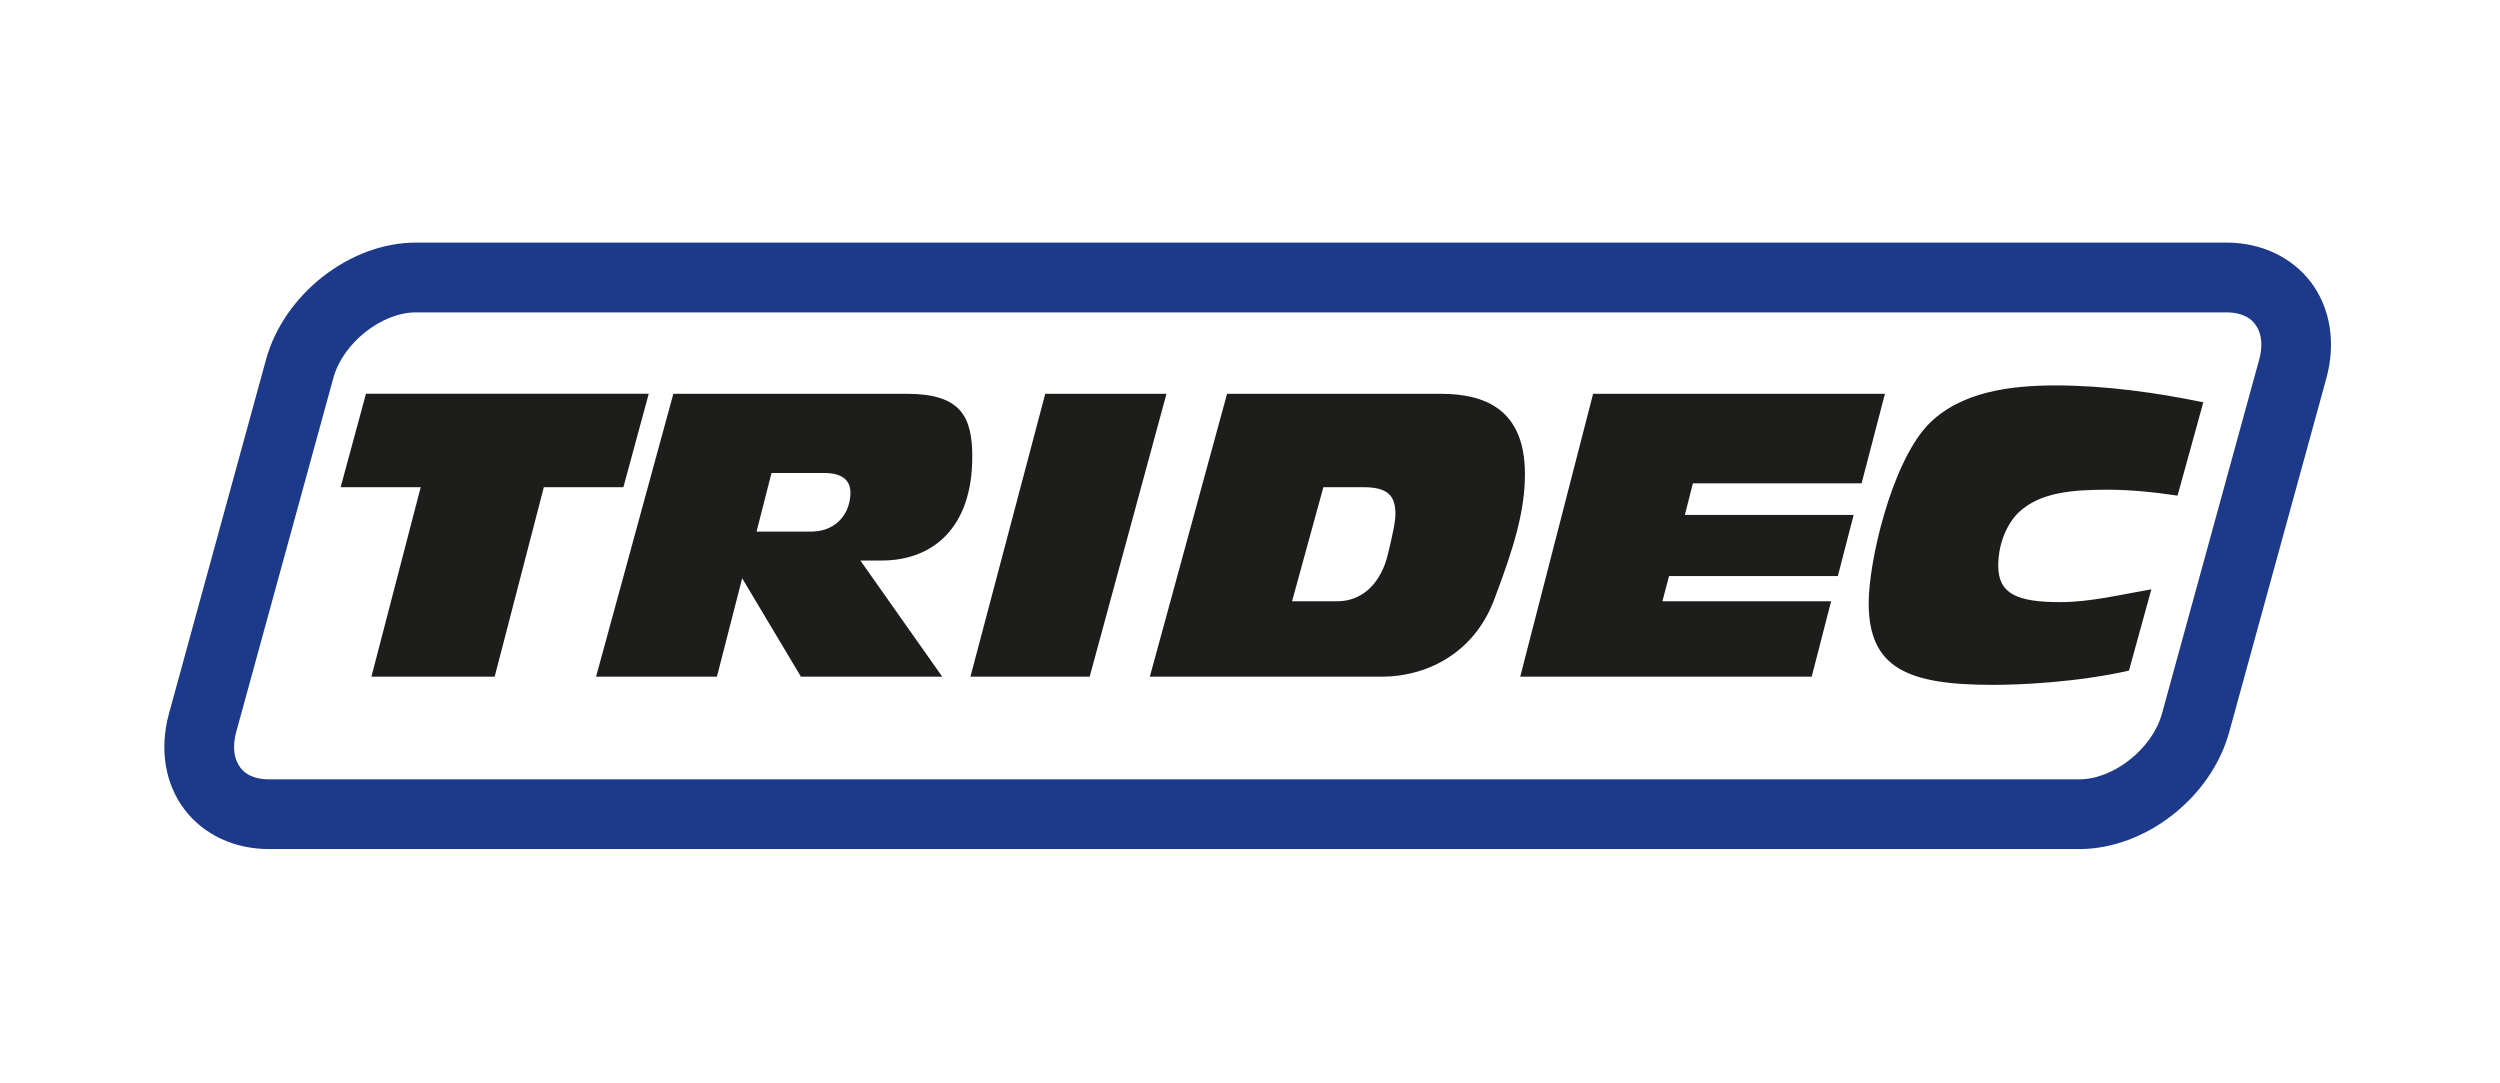 <?xml version="1.0" encoding="utf-8"?>
<!-- Generator: Adobe Illustrator 16.0.0, SVG Export Plug-In . SVG Version: 6.00 Build 0)  -->
<!DOCTYPE svg PUBLIC "-//W3C//DTD SVG 1.1//EN" "http://www.w3.org/Graphics/SVG/1.1/DTD/svg11.dtd">
<svg version="1.1" id="Ebene_1" xmlns="http://www.w3.org/2000/svg" xmlns:xlink="http://www.w3.org/1999/xlink" x="0px" y="0px"
	 width="300px" height="130px" viewBox="0 0 300 130" enable-background="new 0 0 300 130" xml:space="preserve">
<rect fill="#FFFFFF" width="300" height="130"/>
<g id="TRIDEC_Logo">
	<path id="TRIDEC_Ring" fill="#1C3A89" d="M49.916,29.11c-7.917,0-15.83,6.175-17.994,14.04L20.27,85.65
		c-1.155,4.215-0.475,8.427,1.895,11.523c2.287,2.99,5.959,4.715,10.097,4.715h217.25c7.932,0,15.836-6.177,17.992-14.035
		l11.67-42.504c1.15-4.221,0.465-8.438-1.895-11.524c-2.293-2.994-5.973-4.715-10.102-4.715H49.916L49.916,29.11z M28.837,92.105
		c-0.783-1.029-0.961-2.543-0.496-4.252L40.003,45.35c1.147-4.185,5.781-7.864,9.913-7.864h217.262c1.061,0,2.555,0.235,3.426,1.412
		c0.498,0.647,0.756,1.49,0.756,2.435c0,0.57-0.084,1.175-0.258,1.818l-11.67,42.5c-1.152,4.177-5.781,7.871-9.92,7.871H32.261
		C31.178,93.521,29.712,93.275,28.837,92.105"/>
	<path id="TRIDEC" fill="#1D1D1B" d="M50.485,58.461h-9.607l3.038-11.209h33.933l-3.041,11.209h-9.547l-5.899,22.738H44.57
		L50.485,58.461z M71.528,81.199H86.03l3.03-11.805l7.049,11.805h16.96l-9.823-13.936h2.552c6.129,0,10.875-3.902,10.875-12.451
		c0-4.801-1.359-7.555-7.819-7.555H80.802L71.528,81.199z M92.582,56.761h6.327c2,0,3.145,0.755,3.145,2.376
		c0,2.178-1.435,4.656-4.761,4.656h-6.508L92.582,56.761z M116.451,81.199h14.309l9.218-33.941H125.43L116.451,81.199z
		 M137.98,81.199h27.909c4.83,0,10.928-2.428,13.483-9.428c2.397-6.327,3.621-10.591,3.621-14.882c0-7.839-4.89-9.631-10.07-9.631
		h-25.675L137.98,81.199z M158.807,58.461h4.752c2.904,0,3.892,0.946,3.892,3.222c0,0.811-0.237,2.11-0.937,4.958
		c-0.729,2.951-2.729,5.512-6.046,5.512h-5.421L158.807,58.461z M182.427,81.199h34.978l2.328-9.049H199.49l0.796-3.023h20.256
		l1.896-7.338h-20.254l0.965-3.791h20.242l2.801-10.74h-35.021L182.427,81.199z M258.165,70.716
		c-3.585,0.614-7.282,1.539-10.948,1.539c-5.14,0-7.428-0.983-7.428-4.364c0-2.92,1.23-5.245,2.475-6.423
		c2.535-2.378,6.369-2.703,10.617-2.703c2.75,0,5.479,0.274,8.426,0.709l3.09-11.201c-5.772-1.185-11.853-2.022-17.719-2.022
		c-5.345,0-11.488,0.712-15.387,4.795c-4.363,4.703-7.049,16.362-7.049,21.306c0,7.836,4.677,9.832,14.886,9.832
		c3.192,0,9.937-0.275,16.347-1.709L258.165,70.716z"/>
</g>
</svg>
